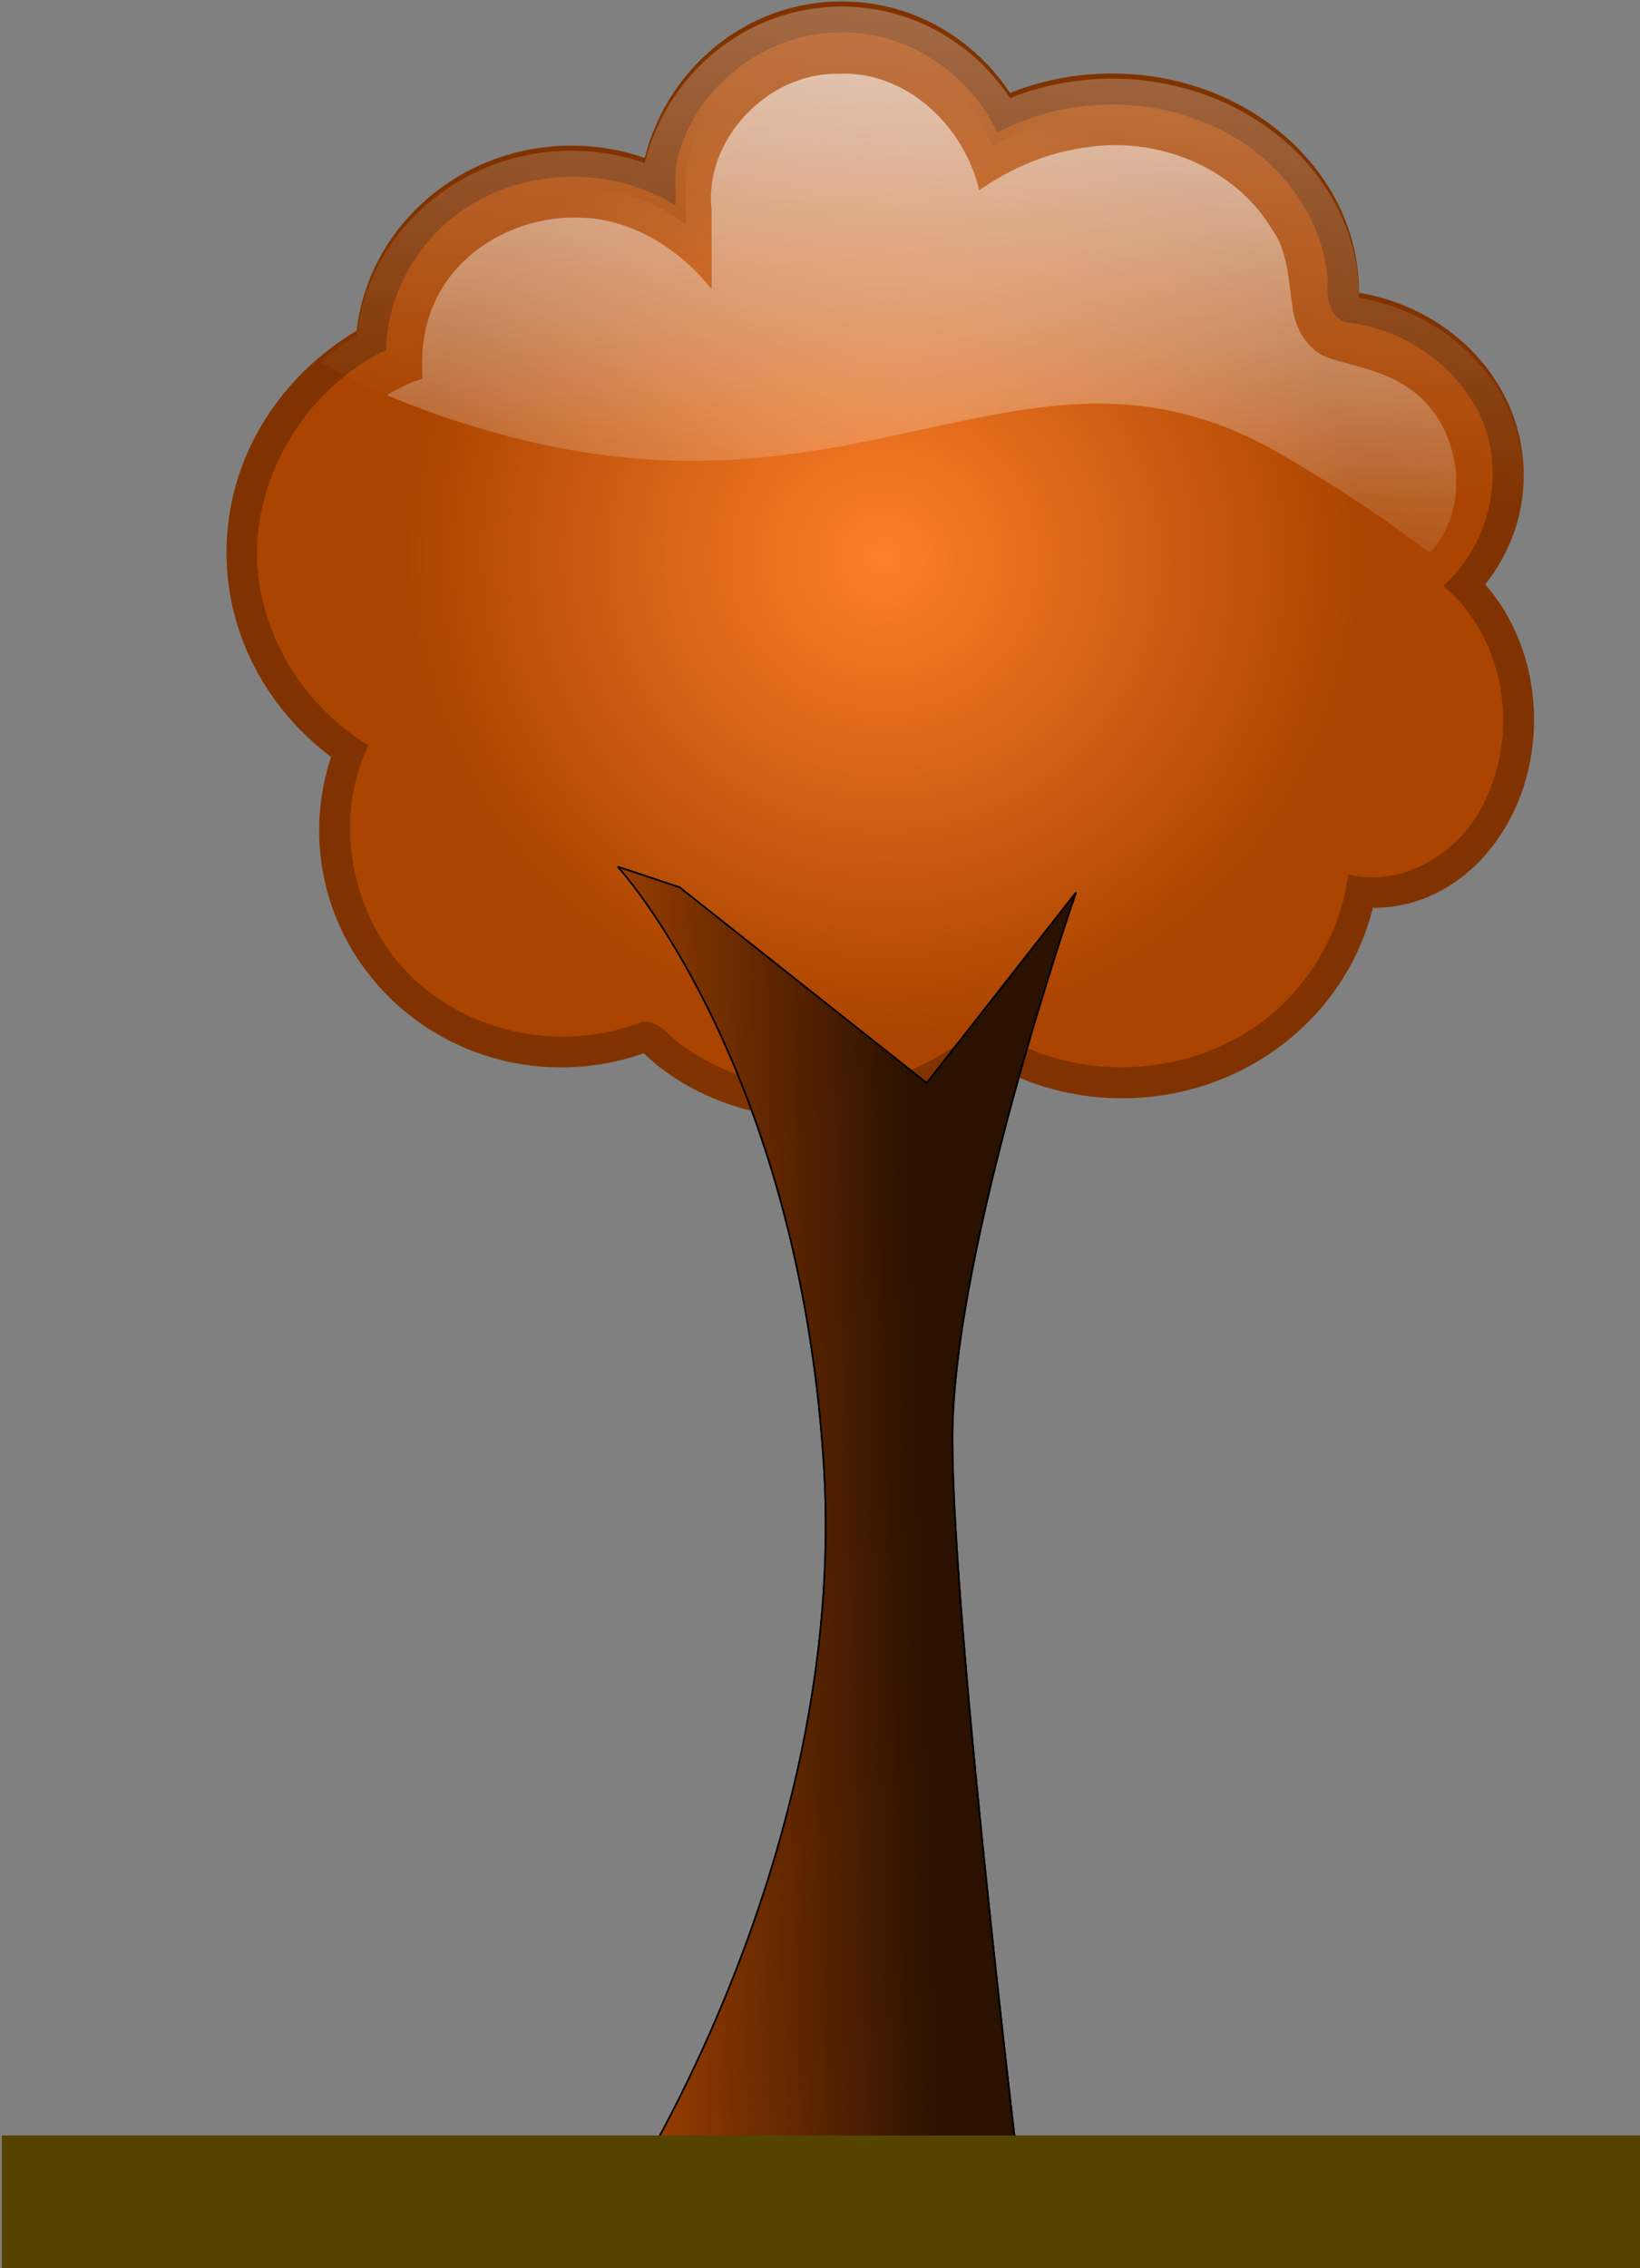 <?xml version="1.0" encoding="UTF-8" standalone="no"?>
<!-- Created with Inkscape (http://www.inkscape.org/) -->
<svg
    xmlns:inkscape="http://www.inkscape.org/namespaces/inkscape"
    xmlns:rdf="http://www.w3.org/1999/02/22-rdf-syntax-ns#"
    xmlns="http://www.w3.org/2000/svg"
    xmlns:sodipodi="http://sodipodi.sourceforge.net/DTD/sodipodi-0.dtd"
    xmlns:cc="http://creativecommons.org/ns#"
    xmlns:xlink="http://www.w3.org/1999/xlink"
    xmlns:dc="http://purl.org/dc/elements/1.1/"
    id="svg5288"
    sodipodi:docname="_svgclean2.svg"
    viewBox="0 0 644.66 891.29"
    version="1.1"
    inkscape:version="0.48.3.1 r9886"
  >
  <rect x="0" y="0" width="644.66" height="891.29" fill="#808080" stroke="none"/>
  <sodipodi:namedview
      id="namedview35"
      bordercolor="#666666"
      inkscape:pageshadow="2"
      guidetolerance="10"
      pagecolor="#ffffff"
      gridtolerance="10"
      inkscape:window-maximized="0"
      inkscape:zoom="0.22425739"
      objecttolerance="10"
      borderopacity="1"
      inkscape:current-layer="svg5288"
      inkscape:cx="321.11387"
      inkscape:cy="465.97385"
      inkscape:window-y="0"
      inkscape:window-x="0"
      inkscape:window-width="674"
      showgrid="false"
      inkscape:pageopacity="0"
      inkscape:window-height="645"
  />
  <defs
      id="defs3"
    >
    <radialGradient
        id="radialGradient5217"
        gradientUnits="userSpaceOnUse"
        cy="-2145.9"
        cx="1871.3"
        gradientTransform="matrix(.725 .304 -.3 .717 -143.63 -1159.2)"
        r="378.72"
      >
      <stop
          id="stop3620"
          style="stop-color:#ff7f2a"
          offset="0"
      />
      <stop
          id="stop3622"
          style="stop-color:#ff7f2a;stop-opacity:0"
          offset="1"
      />
    </radialGradient
    >
    <linearGradient
        id="linearGradient5227"
        y2="-1311.5"
        xlink:href="#linearGradient3657"
        gradientUnits="userSpaceOnUse"
        x2="1896.2"
        y1="-2784.6"
        x1="1950.3"
    />
    <linearGradient
        id="linearGradient3657"
      >
      <stop
          id="stop3659"
          style="stop-color:#f9f9f9"
          offset="0"
      />
      <stop
          id="stop3661"
          style="stop-color:#f9f9f9;stop-opacity:0"
          offset="1"
      />
    </linearGradient
    >
    <clipPath
        id="clipPath3640"
      >
      <path
          id="path3642"
          style="stroke:#000000;stroke-width:1px;fill:none"
          inkscape:connector-curvature="0"
          d="m1399.9-2380.5s15.908 120.9 232.25 174.98c216.34 54.086 318.15-79.538 470.87 9.544 152.71 89.083 213.16 178.17 213.16 178.17s98.627-346.79 69.994-388.15c-28.634-41.36-267.25-213.16-302.24-222.71-34.997-9.545-410.42-22.271-410.42-22.271s-213.16 124.08-213.16 136.81c0 12.726-60.449 133.62-60.449 133.62z"
      />
    </clipPath
    >
    <linearGradient
        id="linearGradient5221"
        y2="-2189.6"
        xlink:href="#linearGradient3657"
        gradientUnits="userSpaceOnUse"
        x2="1889.8"
        y1="-3198.2"
        x1="1963"
    />
    <linearGradient
        id="linearGradient5225"
        y2="-2087.8"
        xlink:href="#linearGradient3657"
        gradientUnits="userSpaceOnUse"
        x2="1858"
        y1="-2654.1"
        x1="1877.1"
    />
    <linearGradient
        id="linearGradient5229"
        y2="-1540.6"
        gradientUnits="userSpaceOnUse"
        x2="1880.3"
        gradientTransform="translate(-6515.1,-3113.6)"
        y1="-1534.2"
        x1="1673.5"
      >
      <stop
          id="stop3798"
          style="stop-color:#aa4400"
          offset="0"
      />
      <stop
          id="stop3800"
          style="stop-color:#aa4400;stop-opacity:0"
          offset="1"
      />
    </linearGradient
    >
    <radialGradient
        id="radialGradient3012"
        xlink:href="#radialGradient5217"
        gradientUnits="userSpaceOnUse"
        cy="-2145.9"
        cx="1871.3"
        gradientTransform="matrix(.725 .304 -.3 .717 -143.63 -1159.2)"
        r="378.72"
        inkscape:collect="always"
    />
  </defs
  >
  <g
      id="layer1"
      transform="translate(-50.933 -100.87)"
    >
    <g
        id="g5273"
        transform="matrix(.327 0 0 .327 1976.1 3129.4)"
      >
      <g
          id="g3912"
          transform="matrix(1.945,0,0,1.945,4235.1,1605.7)"
        >
        <g
            id="g3914"
            transform="translate(-6515.1,-3113.6)"
          >
          <path
              id="path3916"
              style="fill:#803300"
              inkscape:connector-curvature="0"
              d="m2096.6-2113.3c0 94.884-96.148 171.8-214.75 171.8s-214.75-76.918-214.75-171.8c0-94.884 96.148-171.8 214.75-171.8s214.75 76.918 214.75 171.8zm66.812 165.44c0 84.341-71.221 152.71-159.08 152.71-87.855 0-159.08-68.372-159.08-152.71 0-84.341 71.221-152.71 159.08-152.71 87.855 0 159.08 68.372 159.08 152.71zm-206.8 54.086c0 61.499-62.674 111.35-139.99 111.35-77.313 0-139.99-49.855-139.99-111.35 0-61.499 62.674-111.35 139.99-111.35 77.313 0 139.99 49.855 139.99 111.35zm302.24-135.21c0 64.134-44.157 116.13-98.627 116.13s-98.627-51.991-98.627-116.13c0-64.134 44.157-116.13 98.627-116.13s98.627 51.991 98.627 116.13zm-6.363-151.12c0 63.256-55.552 114.53-124.08 114.53-68.527 0-124.08-51.279-124.08-114.53 0-63.256 55.552-114.53 124.08-114.53 68.527 0 124.08 51.279 124.08 114.53zm-445.41 219.53c0 80.827-66.948 146.35-149.53 146.35-82.584 0-149.53-65.523-149.53-146.35s66.948-146.35 149.53-146.35c82.584 0 149.53 65.523 149.53 146.35zm-9.545-171.8c0 89.612-77.631 162.26-173.39 162.26-95.762 0-173.39-72.645-173.39-162.26 0-89.612 77.631-162.26 173.39-162.26 95.762 0 173.39 72.645 173.39 162.26zm353.15-160.67c0 74.677-68.372 135.21-152.71 135.21-84.341 0-152.71-60.538-152.71-135.21 0-74.677 68.372-135.21 152.71-135.21 84.341 0 152.71 60.538 152.71 135.21zm-194.07-50.904c0 71.163-56.264 128.85-125.67 128.85s-125.67-57.689-125.67-128.85c0-71.163 56.264-128.85 125.67-128.85s125.67 57.689 125.67 128.85zm-159.08 89.083c0 71.163-59.826 128.85-133.62 128.85-73.799 0-133.62-57.689-133.62-128.85 0-71.163 59.826-128.85 133.62-128.85 73.798 0 133.62 57.689 133.62 128.85z"
          />
          <path
              id="path3918"
              style="fill:#aa4400"
              inkscape:connector-curvature="0"
              d="m1829.7-2453.6c-47.514-0.177-93.347 36.637-101.44 83.843-0.145 7.655-0.023 15.313-0.063 22.969-44.017-27.513-105.89-22.706-144 13-21.06 19.621-34.228 47.616-34.844 76.344-54.957 26.135-90.185 91.506-76.964 151.54 7.897 38.328 32.762 72.437 66.057 92.738-25.407 52.783-6.634 122.75 42.055 155.5 36.427 25.99 85.741 31.35 127.29 15.314 11.983-1.027 17.898 11.499 27.219 16.344 54.681 38.076 136.25 31.721 182.97-16.438 55.933 43.165 144.47 36.012 191.72-17.281 18.58-20.364 30.723-46.501 34.281-73.719 35.521 8.763 72.166-15.41 85.633-47.982 20.135-42.987 10.08-99.302-26.82-130.39 33.078-29.168 41.458-83.91 14.156-119.41-17.104-24.576-45.578-40.325-75.063-43.5-9.933-4.006-11.562-16.197-10.549-25.497-3.046-44.034-35.965-82.325-76.47-97.82-40.702-16.833-88.806-14.156-127.7 6.192-17.404-36.78-56.281-62.91-97.469-61.75z"
          />
          <path
              id="path3920"
              style="fill:url(#radialGradient3012)"
              inkscape:connector-curvature="0"
              d="m1829.8-2447.2c-44.664-0.228-88.1 34.558-95.188 79-0.126 11.052-0.035 22.104-0.062 33.156-40.345-31.03-101.99-30.838-141.5 1.906-23.299 19.302-38.001 49.37-37.406 79.781-57.122 24.856-93.036 93.99-75 154.66 9.8 35.15 34.421 65.382 66.031 83.125-29.224 53.382-8.046 127.75 44.906 157.62 34.603 21.205 78.71 23.434 116.31 9.219 13.659-1.094 21.462 12.226 31.906 18.344 53.704 36.578 134 28.496 177.56-20.594 53.575 45.356 142.95 39.128 188.91-14.406 18.563-21.166 30.031-48.12 32.25-76.031 29.839 11.032 64.128-5.574 79.706-31.855 26.145-41.945 18.066-103.28-20.987-134.9-3.661-3.378-0.704-8.363 3.082-10.018 31.019-28.732 36.397-82.353 7.631-114.41-16.85-21.067-42.699-33.229-69.088-36.45-12.465-5.339-15.295-20.757-14.062-32.906-4.275-44.559-40.514-81.622-82.531-93.938-39.014-12.49-82.686-7.516-118.06 12.781-15.1-37.438-53.459-65.379-94.406-64.094z"
          />
          <path
              id="path3922"
              style="fill:url(#radialGradient3012)"
              inkscape:connector-curvature="0"
              d="m1829.8-2447.2c-44.664-0.228-88.1 34.558-95.188 79-0.126 11.052-0.035 22.104-0.062 33.156-40.345-31.03-101.99-30.838-141.5 1.906-23.299 19.302-38.001 49.37-37.406 79.781-57.122 24.856-93.036 93.99-75 154.66 9.8 35.15 34.421 65.382 66.031 83.125-29.224 53.382-8.046 127.75 44.906 157.62 34.603 21.205 78.71 23.434 116.31 9.219 13.659-1.094 21.462 12.226 31.906 18.344 53.704 36.578 134 28.496 177.56-20.594 53.575 45.356 142.95 39.128 188.91-14.406 18.563-21.166 30.031-48.12 32.25-76.031 29.839 11.032 64.128-5.574 79.706-31.855 26.145-41.945 18.066-103.28-20.987-134.9-3.661-3.378-0.704-8.363 3.082-10.018 31.019-28.732 36.397-82.353 7.631-114.41-16.85-21.067-42.699-33.229-69.088-36.45-12.465-5.339-15.295-20.757-14.062-32.906-4.275-44.559-40.514-81.622-82.531-93.938-39.014-12.49-82.686-7.516-118.06 12.781-15.1-37.438-53.459-65.379-94.406-64.094z"
          />
        </g
        >
        <path
            id="path3924"
            style="stroke:#000000;stroke-width:1px;fill:#2b1100"
            inkscape:connector-curvature="0"
            d="m-4822.5-5051.8s111.35 120.9 127.26 369.06c15.908 248.16-130.44 464.5-130.44 464.5s12.726-28.634 89.083-31.815c76.357-3.182 165.44 34.997 165.44 34.997s-44.541-365.88-44.541-483.59c0-117.72 76.357-337.24 76.357-337.24l-92.264 117.72-152.71-120.9z"
        />
        <g
            id="g3926"
            style="fill:url(#linearGradient5227)"
            transform="translate(-6515.1,-3110.4)"
            clip-path="url(#clipPath3640)"
          >
          <path
              id="path3928"
              style="fill:url(#linearGradient5221)"
              inkscape:connector-curvature="0"
              d="m2096.6-2113.3c0 94.884-96.148 171.8-214.75 171.8s-214.75-76.918-214.75-171.8c0-94.884 96.148-171.8 214.75-171.8s214.75 76.918 214.75 171.8zm66.812 165.44c0 84.341-71.221 152.71-159.08 152.71-87.855 0-159.08-68.372-159.08-152.71 0-84.341 71.221-152.71 159.08-152.71 87.855 0 159.08 68.372 159.08 152.71zm-206.8 54.086c0 61.499-62.674 111.35-139.99 111.35-77.313 0-139.99-49.855-139.99-111.35 0-61.499 62.674-111.35 139.99-111.35 77.313 0 139.99 49.855 139.99 111.35zm302.24-135.21c0 64.134-44.157 116.13-98.627 116.13s-98.627-51.991-98.627-116.13c0-64.134 44.157-116.13 98.627-116.13s98.627 51.991 98.627 116.13zm-6.363-151.12c0 63.256-55.552 114.53-124.08 114.53-68.527 0-124.08-51.279-124.08-114.53 0-63.256 55.552-114.53 124.08-114.53 68.527 0 124.08 51.279 124.08 114.53zm-445.41 219.53c0 80.827-66.948 146.35-149.53 146.35-82.584 0-149.53-65.523-149.53-146.35s66.948-146.35 149.53-146.35c82.584 0 149.53 65.523 149.53 146.35zm-9.545-171.8c0 89.612-77.631 162.26-173.39 162.26-95.762 0-173.39-72.645-173.39-162.26 0-89.612 77.631-162.26 173.39-162.26 95.762 0 173.39 72.645 173.39 162.26zm353.15-160.67c0 74.677-68.372 135.21-152.71 135.21-84.341 0-152.71-60.538-152.71-135.21 0-74.677 68.372-135.21 152.71-135.21 84.341 0 152.71 60.538 152.71 135.21zm-194.07-50.904c0 71.163-56.264 128.85-125.67 128.85s-125.67-57.689-125.67-128.85c0-71.163 56.264-128.85 125.67-128.85s125.67 57.689 125.67 128.85zm-159.08 89.083c0 71.163-59.826 128.85-133.62 128.85-73.799 0-133.62-57.689-133.62-128.85 0-71.163 59.826-128.85 133.62-128.85 73.798 0 133.62 57.689 133.62 128.85z"
          />
          <path
              id="path3930"
              style="fill:url(#linearGradient5221)"
              inkscape:connector-curvature="0"
              d="m1829.7-2453.6c-47.514-0.177-93.347 36.637-101.44 83.843-0.145 7.655-0.023 15.313-0.063 22.969-44.017-27.513-105.89-22.706-144 13-21.06 19.621-34.228 47.616-34.844 76.344-54.957 26.135-90.185 91.506-76.964 151.54 7.897 38.328 32.762 72.437 66.057 92.738-25.407 52.783-6.634 122.75 42.055 155.5 36.427 25.99 85.741 31.35 127.29 15.314 11.983-1.027 17.898 11.499 27.219 16.344 54.681 38.076 136.25 31.721 182.97-16.438 55.933 43.165 144.47 36.012 191.72-17.281 18.58-20.364 30.723-46.501 34.281-73.719 35.521 8.763 72.166-15.41 85.633-47.982 20.135-42.987 10.08-99.302-26.82-130.39 33.078-29.168 41.458-83.91 14.156-119.41-17.104-24.576-45.578-40.325-75.063-43.5-9.933-4.006-11.562-16.197-10.549-25.497-3.046-44.034-35.965-82.325-76.47-97.82-40.702-16.833-88.806-14.156-127.7 6.192-17.404-36.78-56.281-62.91-97.469-61.75z"
          />
          <path
              id="path3932"
              style="fill:url(#linearGradient5225)"
              inkscape:connector-curvature="0"
              d="m1829-2431.3c-43.37-0.884-83.263 40.266-78.467 83.969 0.037 16.365 0.075 32.729 0.06 49.094-20.444-25.546-51.192-44.834-84.844-44.188-37.816-0.355-76.853 22.534-89.125 59.314-4.581 12.719-5.627 26.882-4.75 40.092-55.489 18.584-92.216 83.14-75.938 140.12 10.224 36.514 39.018 65.879 73.125 81.375-33.541 43.886-22.419 114.52 23.475 145.51 32.109 22.987 75.59 25.66 112.21 12.613 9.353-2.988 18.9 0.477 26.34 6.324 16.66 11.59 32.695 25.471 53.119 29.645 45.739 12.254 98.943-3.471 127.48-41.968 5.812-4.298 12.831 0.988 16.125 5.906 32.689 28.622 81.626 33.794 121.59 18.562 31.627-11.636 57.736-38.05 67.531-70.469 5.426-16.743 7.41-34.454 7.125-52.031 14.458 12.42 35.972 17.842 53.656 9.25 26.95-11.664 40.952-42.281 40.094-70.469-0.371-28.47-14.667-55.625-35.844-74.125-5.892-11.893 1.914-25.694 12.135-32.31 27.635-28.733 19.464-81.014-13.251-102.37-14.753-10.351-32.898-12.993-49.665-18.481-12.736-5.066-19.921-18.036-21.613-31.141-2.541-16.64-2.733-34.785-13.137-48.953-23.001-37.527-69.804-56.187-112.61-50.037-24.48 2.857-47.826 12.706-67.886 26.787-9.042-39.368-44.836-74.03-86.937-72.031z"
          />
        </g
        >
        <path
            id="path3934"
            style="stroke:#000000;stroke-width:1px;fill:url(#linearGradient5229)"
            inkscape:connector-curvature="0"
            d="m-4822.5-5051.8s111.35 120.9 127.26 369.06c15.908 248.16-130.44 464.5-130.44 464.5s12.726-28.634 89.083-31.815c76.357-3.182 165.44 34.997 165.44 34.997s-44.541-365.88-44.541-483.59c0-117.72 76.357-337.24 76.357-337.24l-92.264 117.72-152.71-120.9z"
        />
      </g
      >
      <path
          id="rect3950"
          style="fill:#554400"
          inkscape:connector-curvature="0"
          d="m-5885.2-6695.5h1970.7v161.98h-1970.7z"
      />
    </g
    >
  </g
  >
</svg
>
